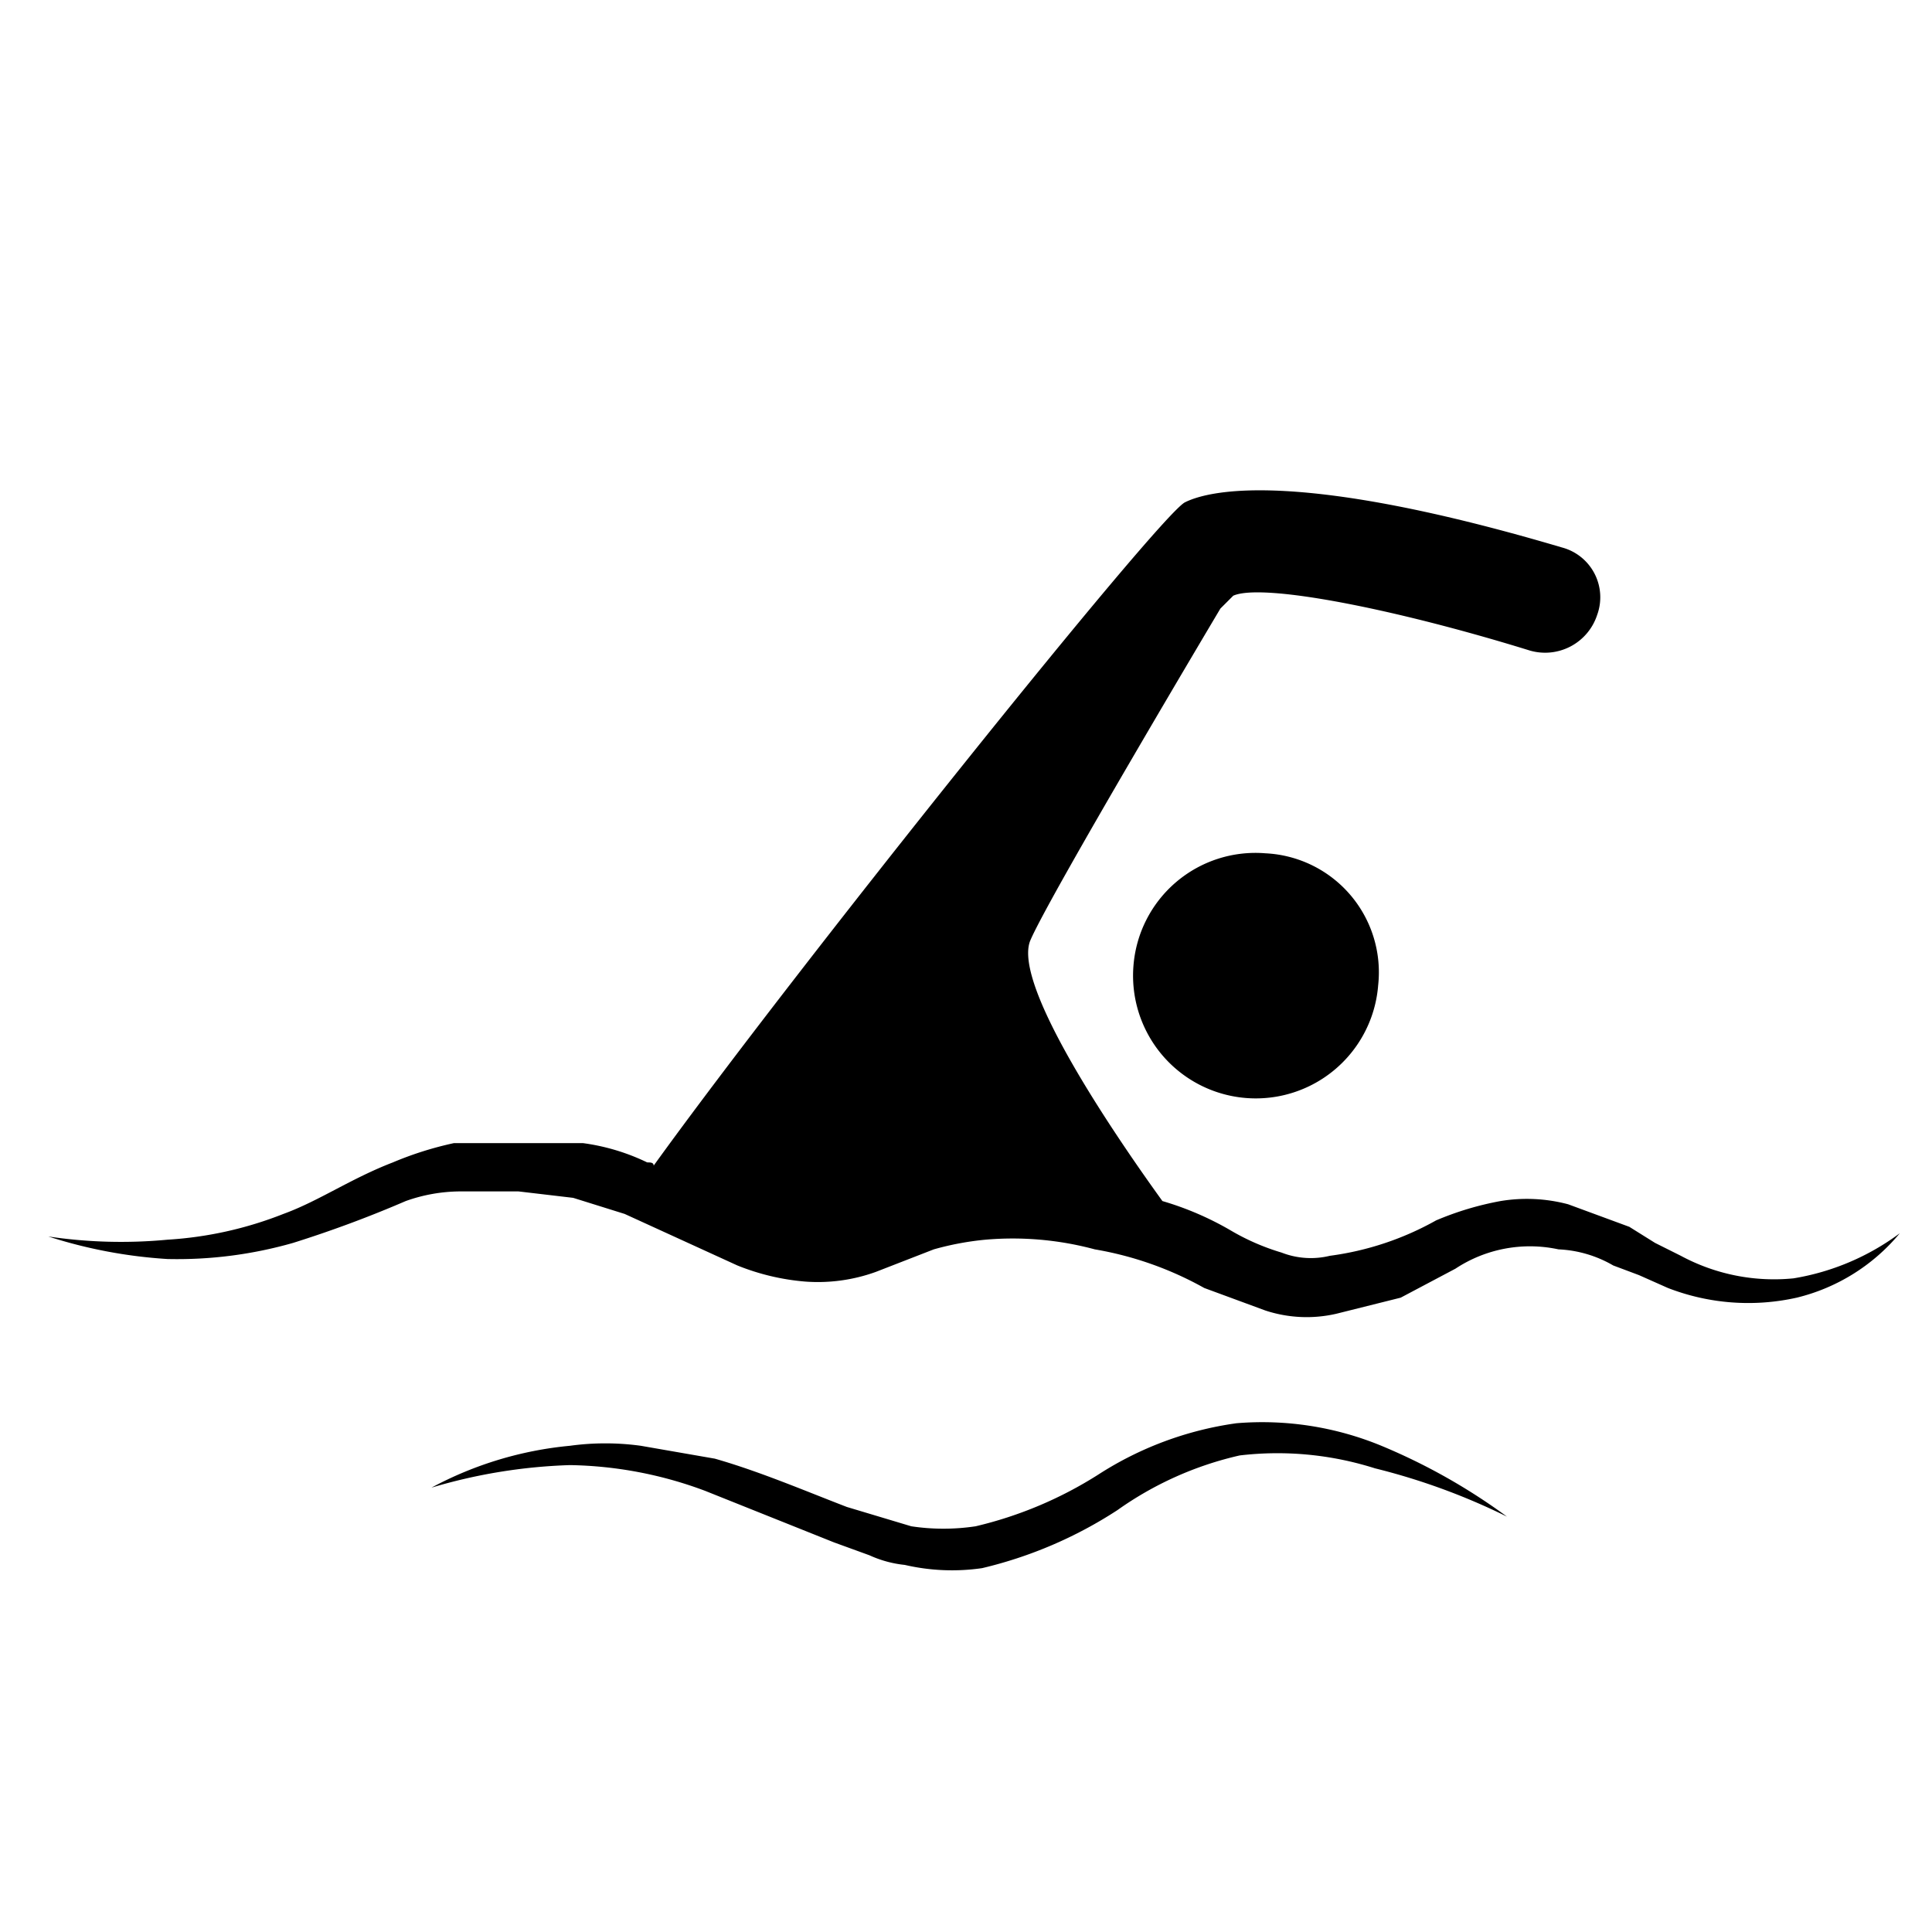 <?xml version="1.0" encoding="utf-8"?>
<svg xmlns="http://www.w3.org/2000/svg" width="60" height="60" viewBox="0 0 60 60"><title>olympics2024</title><path d="M35.2,30a3.8,3.8,0,1,0,7.6.6,3.7,3.7,0,0,0-3.5-4.1A3.8,3.8,0,0,0,35.2,30Z"/><path d="M55.7,39.7a6.1,6.1,0,0,1-3.5-.7l-.8-.4-.8-.5-1.9-.7a5,5,0,0,0-2.1-.1,9.5,9.5,0,0,0-2,.6A9.2,9.2,0,0,1,41.3,39a2.5,2.5,0,0,1-1.5-.1,7.1,7.1,0,0,1-1.6-.7,9.5,9.5,0,0,0-2.1-.9c-1.3-1.8-4.7-6.7-4.1-8.1s5.9-10.3,5.9-10.3l.4-.4c.9-.4,5,.4,9.2,1.7a1.7,1.7,0,0,0,2.1-1.1h0A1.6,1.6,0,0,0,48.5,17c-8.1-2.4-10.9-1.8-11.7-1.4S24.7,30.1,20.3,36.2c0-.1-.1-.1-.2-.1a6.6,6.6,0,0,0-2-.6h-4a10.6,10.6,0,0,0-1.9.6c-1.3.5-2.3,1.2-3.4,1.6a11.7,11.7,0,0,1-3.6.8,15.3,15.3,0,0,1-3.7-.1,15.1,15.1,0,0,0,3.7.7,13.1,13.1,0,0,0,3.9-.5,36.2,36.2,0,0,0,3.5-1.3,5.1,5.1,0,0,1,1.7-.3h1.8l1.7.2,1.6.5,3.5,1.6a7.2,7.2,0,0,0,2.1.5,5.3,5.3,0,0,0,2.2-.3l1.8-.7a9,9,0,0,1,1.6-.3,9.8,9.8,0,0,1,3.4.3,10.6,10.6,0,0,1,3.4,1.2l1.9.7a4.1,4.1,0,0,0,2.2.1l2-.5,1.7-.9a4.2,4.2,0,0,1,3.2-.6,3.7,3.7,0,0,1,1.7.5l.8.3.9.4a6.9,6.9,0,0,0,4,.3,6,6,0,0,0,3.2-2A7.6,7.6,0,0,1,55.7,39.7Z"/><path d="M38.4,44.2a10.6,10.6,0,0,0-4.3,1.6,12.4,12.4,0,0,1-3.8,1.6,6.7,6.7,0,0,1-2,0l-2-.6c-1.3-.5-2.7-1.1-4.1-1.5l-2.3-.4a8.1,8.1,0,0,0-2.2,0,11.3,11.3,0,0,0-4.3,1.3,16.8,16.8,0,0,1,4.3-.7,12.5,12.5,0,0,1,4.2.8l4,1.6,1.1.4a3.5,3.5,0,0,0,1.1.3,6.5,6.5,0,0,0,2.4.1,13.3,13.3,0,0,0,4.2-1.8,10.6,10.6,0,0,1,3.8-1.7,10,10,0,0,1,4.2.4,20.2,20.2,0,0,1,4.1,1.5,18.7,18.7,0,0,0-3.9-2.2A9.7,9.7,0,0,0,38.4,44.2Z"/></svg>